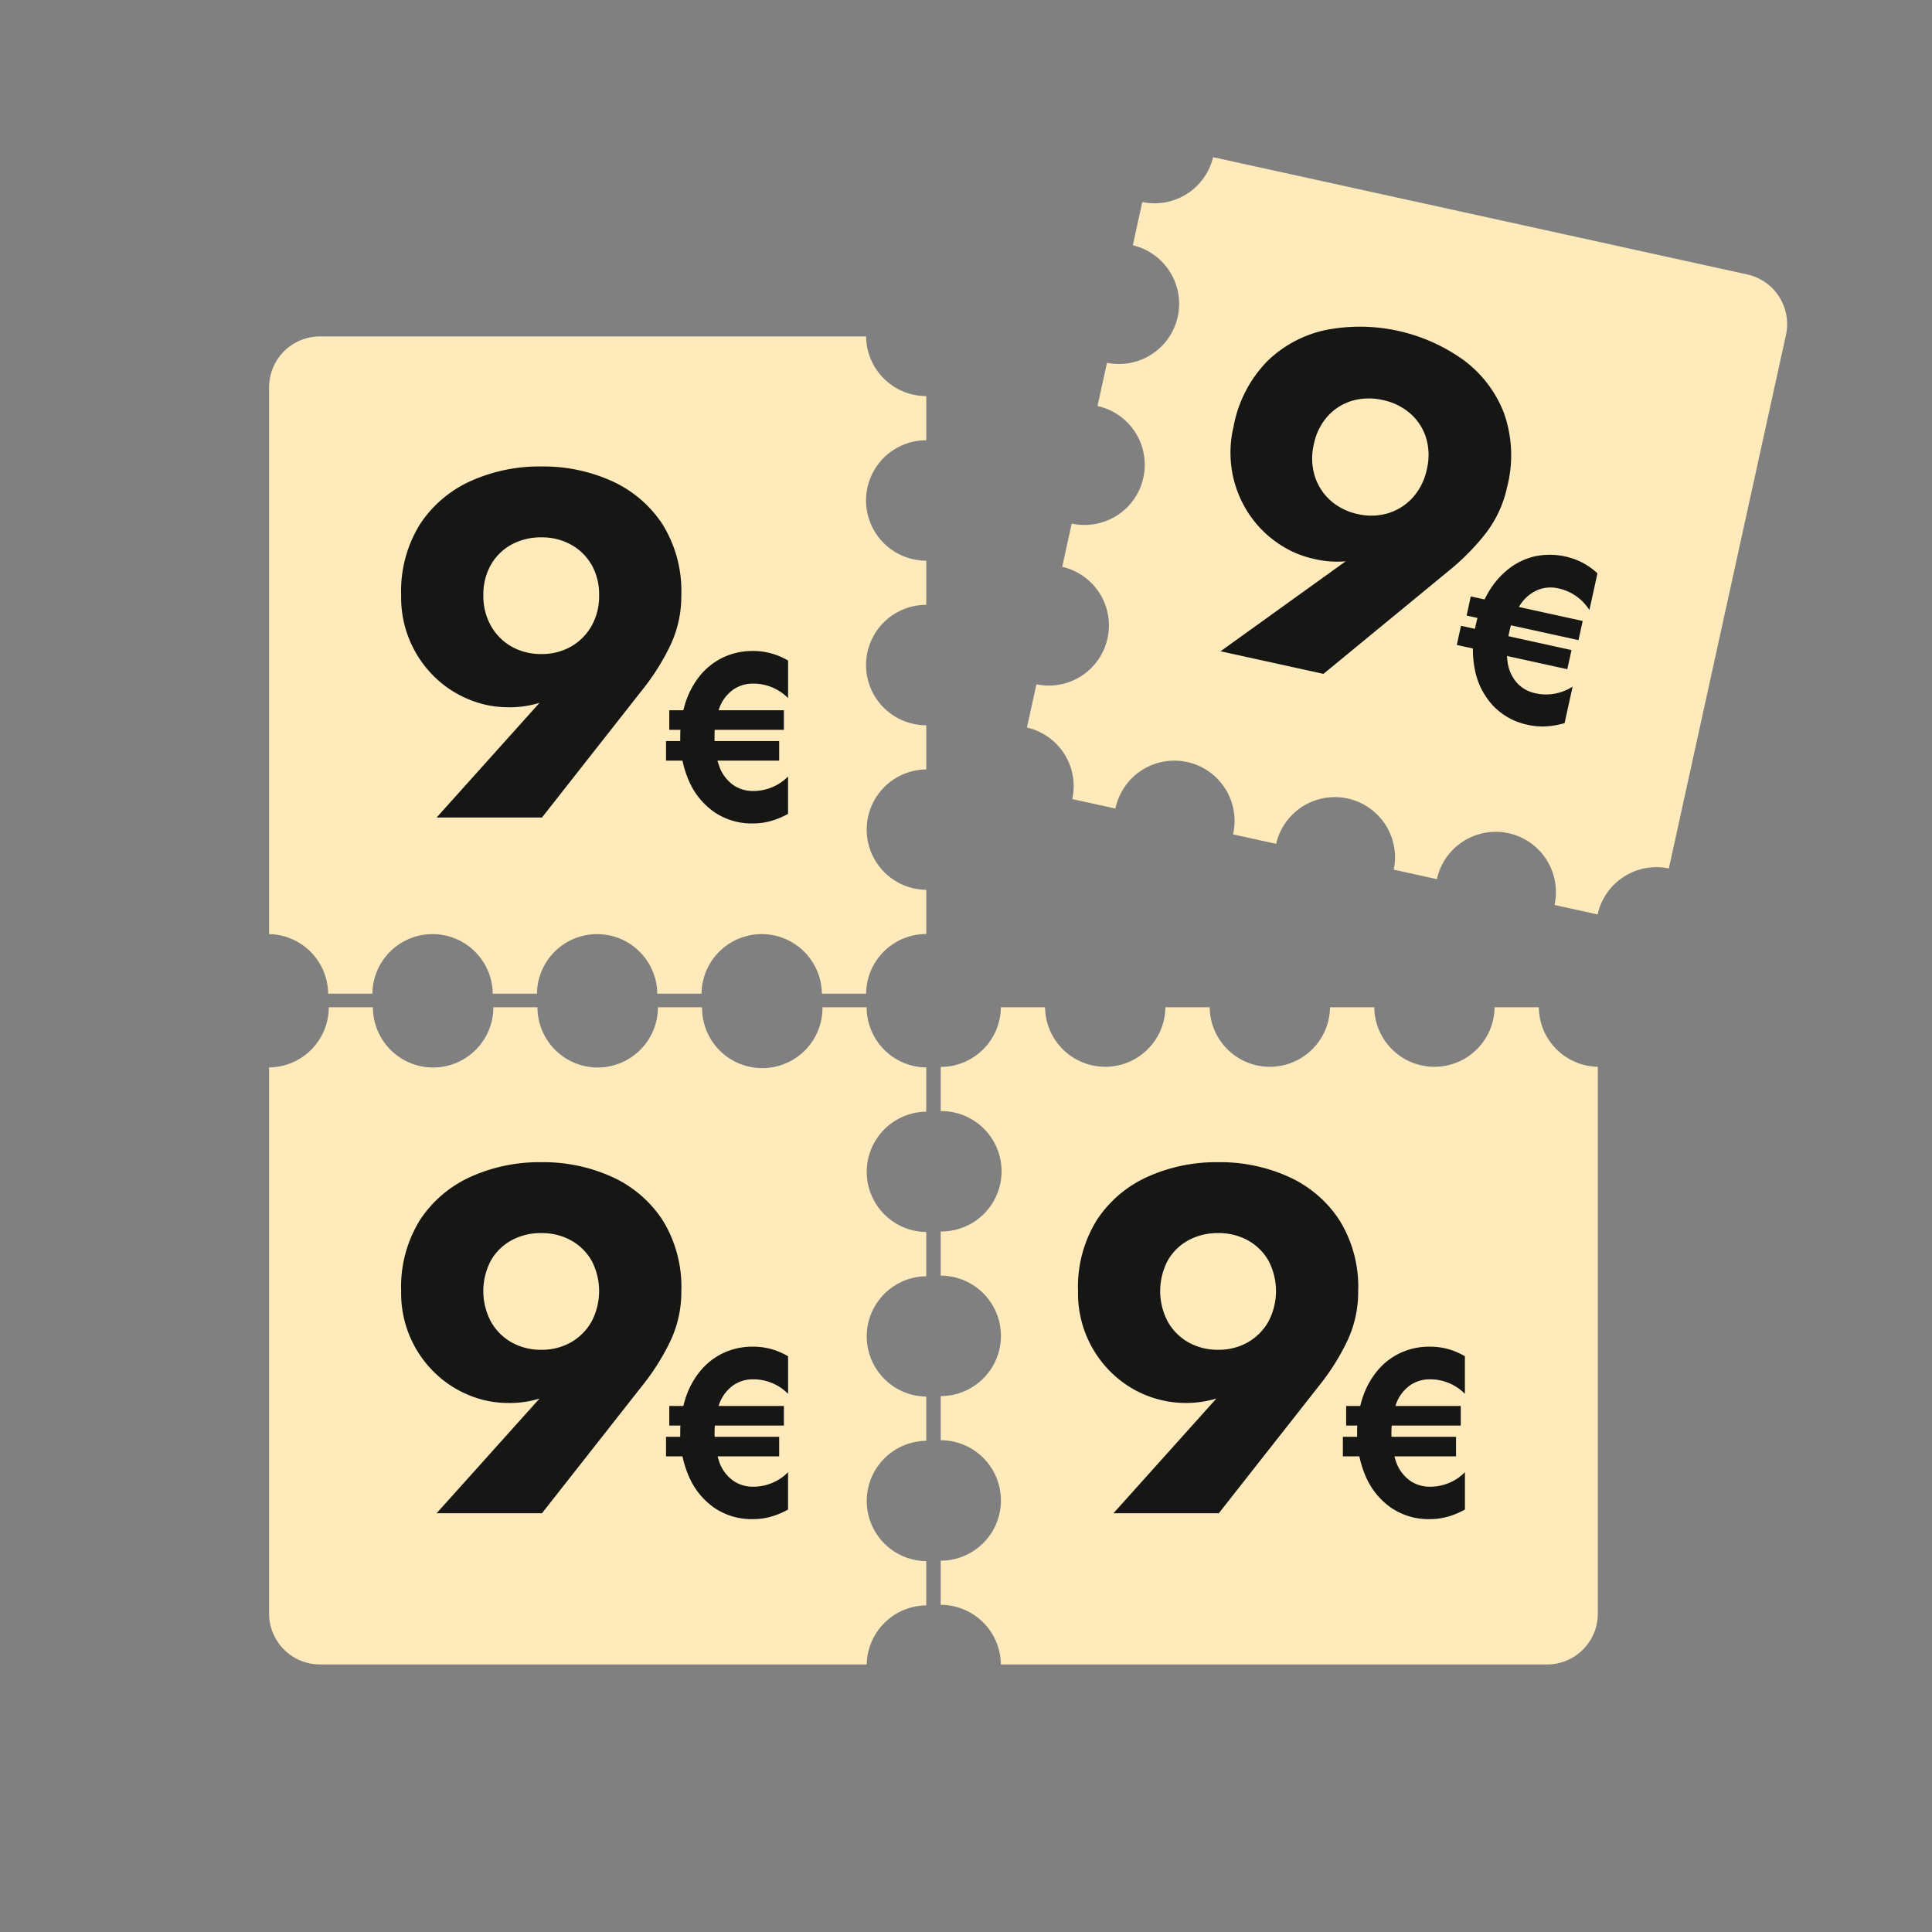 <svg xmlns="http://www.w3.org/2000/svg" xmlns:xlink="http://www.w3.org/1999/xlink" width="280" height="280" viewBox="0 0 280 280">
  <rect x="0" y="0" width="280" height="280" fill="#808080" stroke="none"/>
  <defs>
    <clipPath id="clip-path">
      <rect id="Rectángulo_266" data-name="Rectángulo 266" width="220" height="218.444" fill="none"/>
    </clipPath>
    <clipPath id="clip-avantatges-01">
      <rect width="280" height="280"/>
    </clipPath>
  </defs>
  <g id="avantatges-01" clip-path="url(#clip-avantatges-01)">
    <g id="Grupo_494" data-name="Grupo 494" transform="translate(39 590.778)">
      <g id="Grupo_314" data-name="Grupo 314" transform="translate(0 -568)" clip-path="url(#clip-path)">
        <path id="Trazado_583" data-name="Trazado 583" d="M8.554,104.461h6.415a8.719,8.719,0,0,1,17.437,0H38.82a8.719,8.719,0,0,1,17.437,0h6.415a8.719,8.719,0,0,1,17.437,0h6.415a8.721,8.721,0,0,1,8.717-8.644v-6.4a8.726,8.726,0,0,1,0-17.451v-6.4a8.727,8.727,0,0,1,0-17.454v-6.4a8.727,8.727,0,0,1,0-17.454v-6.4a8.721,8.721,0,0,1-8.717-8.644H7.373A7.372,7.372,0,0,0,0,16.594V95.834a8.712,8.712,0,0,1,8.554,8.627" transform="translate(0 16.767)" fill="#ffeabb"/>
        <path id="Trazado_584" data-name="Trazado 584" d="M55.688,6.5,54.313,12.77A8.719,8.719,0,0,1,50.573,29.8l-1.378,6.265A8.719,8.719,0,0,1,45.458,53.1l-1.375,6.268a8.717,8.717,0,0,1-3.737,17.028L38.97,82.662a8.719,8.719,0,0,1,6.572,10.369l6.251,1.37a8.726,8.726,0,1,1,17.045,3.743l6.248,1.373a8.726,8.726,0,0,1,17.045,3.743l6.251,1.373a8.727,8.727,0,1,1,17.048,3.743l6.251,1.37A8.721,8.721,0,0,1,132,103.084l16.972-77.31a7.374,7.374,0,0,0-5.623-8.782L65.947,0A8.709,8.709,0,0,1,55.688,6.5" transform="translate(70.861 0)" fill="#ffeabb"/>
        <path id="Trazado_585" data-name="Trazado 585" d="M121.223,43.715h-6.415a8.719,8.719,0,0,1-17.437,0H90.956a8.719,8.719,0,0,1-17.437,0H67.1a8.719,8.719,0,0,1-17.437,0H43.253a8.721,8.721,0,0,1-8.717,8.644v6.4a8.726,8.726,0,1,1,0,17.451v6.4a8.727,8.727,0,0,1,0,17.454v6.4a8.727,8.727,0,0,1,0,17.454v6.4a8.721,8.721,0,0,1,8.717,8.644H122.4a7.372,7.372,0,0,0,7.373-7.373V52.342a8.712,8.712,0,0,1-8.554-8.627" transform="translate(62.798 79.489)" fill="#ffeabb"/>
        <path id="Trazado_586" data-name="Trazado 586" d="M95.24,130.4v-6.415a8.719,8.719,0,0,1,0-17.437v-6.415a8.719,8.719,0,0,1,0-17.437V76.284a8.719,8.719,0,0,1,0-17.437V52.432A8.721,8.721,0,0,1,86.6,43.715H80.2a8.726,8.726,0,1,1-17.451,0h-6.4a8.727,8.727,0,0,1-17.454,0H32.5a8.727,8.727,0,0,1-17.454,0h-6.4A8.721,8.721,0,0,1,0,52.432v79.15a7.372,7.372,0,0,0,7.373,7.373H86.613A8.712,8.712,0,0,1,95.24,130.4" transform="translate(0 79.489)" fill="#ffeabb"/>
        <path id="Trazado_587" data-name="Trazado 587" d="M11.929,66.782l16.2-18.052,2.429-1.071a10.591,10.591,0,0,1-3.822,2.534A14.529,14.529,0,0,1,22.2,50.8a14.664,14.664,0,0,1-5.53-1.108,15.518,15.518,0,0,1-4.96-3.21A16.021,16.021,0,0,1,6.791,34.6,18.342,18.342,0,0,1,9.536,24.253a17.271,17.271,0,0,1,7.353-6.243,24.316,24.316,0,0,1,10.239-2.105A24.165,24.165,0,0,1,37.3,18.01a17.3,17.3,0,0,1,7.35,6.243A18.342,18.342,0,0,1,47.392,34.6a16.643,16.643,0,0,1-1.677,7.421,33.569,33.569,0,0,1-4.1,6.42L27.2,66.782ZM34.371,30.14a7.757,7.757,0,0,0-3-2.925,8.709,8.709,0,0,0-4.247-1.034,8.83,8.83,0,0,0-4.318,1.034,7.682,7.682,0,0,0-3,2.925A8.64,8.64,0,0,0,18.707,34.6a8.688,8.688,0,0,0,1.108,4.422,7.871,7.871,0,0,0,3,3,8.606,8.606,0,0,0,4.318,1.068,8.489,8.489,0,0,0,4.247-1.068,7.95,7.95,0,0,0,3-3,8.743,8.743,0,0,0,1.1-4.422,8.694,8.694,0,0,0-1.1-4.461" transform="translate(12.348 28.92)" fill="#161615"/>
        <path id="Trazado_588" data-name="Trazado 588" d="M20.411,38.448h16.4v2.841h-16.4Zm.473-4.464H37.493v2.841H20.884Zm7.271,8.2a5.693,5.693,0,0,0,1.978,2.621,4.955,4.955,0,0,0,2.894.879,7.051,7.051,0,0,0,5.07-2.1V49a11.619,11.619,0,0,1-2.418,1.015,9.365,9.365,0,0,1-2.652.372,9.613,9.613,0,0,1-5.617-1.64,10.676,10.676,0,0,1-3.653-4.464,15.224,15.224,0,0,1-1.285-6.375,16.128,16.128,0,0,1,.727-4.921,12.071,12.071,0,0,1,2.114-3.991,9.678,9.678,0,0,1,3.351-2.655,9.9,9.9,0,0,1,4.363-.947,9.78,9.78,0,0,1,2.652.355A10.1,10.1,0,0,1,38.1,26.78v5.445a7.051,7.051,0,0,0-5.07-2.1,4.955,4.955,0,0,0-2.894.879,5.7,5.7,0,0,0-1.978,2.6,11.329,11.329,0,0,0-.71,4.3,11.357,11.357,0,0,0,.71,4.278" transform="translate(37.114 46.173)" fill="#161615"/>
        <path id="Trazado_589" data-name="Trazado 589" d="M48.925,55.781,68.617,41.624l2.6-.527a10.572,10.572,0,0,1-4.275,1.654,14.451,14.451,0,0,1-4.554-.38,14.61,14.61,0,0,1-5.163-2.263,15.607,15.607,0,0,1-4.157-4.2,16.11,16.11,0,0,1-2.39-5.747,16.283,16.283,0,0,1,.13-6.913,18.331,18.331,0,0,1,4.9-9.518,17.257,17.257,0,0,1,8.517-4.521A25.765,25.765,0,0,1,84.16,13.584,17.23,17.23,0,0,1,90,21.256a18.338,18.338,0,0,1,.465,10.7,16.674,16.674,0,0,1-3.23,6.891,33.953,33.953,0,0,1-5.383,5.394L63.84,59.056ZM78.7,24.8a7.748,7.748,0,0,0-2.3-3.5,8.684,8.684,0,0,0-3.923-1.919,8.854,8.854,0,0,0-4.439.082,7.749,7.749,0,0,0-3.557,2.218A8.66,8.66,0,0,0,62.445,25.8a8.718,8.718,0,0,0,.132,4.56,7.876,7.876,0,0,0,2.286,3.568A8.632,8.632,0,0,0,68.851,35.9a8.5,8.5,0,0,0,4.377-.135A7.91,7.91,0,0,0,76.8,33.482,8.754,8.754,0,0,0,78.825,29.4,8.7,8.7,0,0,0,78.7,24.8" transform="translate(88.963 15.83)" fill="#161615"/>
        <path id="Trazado_590" data-name="Trazado 590" d="M61.684,30.747,77.7,34.264l-.609,2.776L61.075,33.523ZM63.1,26.488l16.22,3.56-.606,2.776L62.5,29.264Zm5.344,9.571a5.709,5.709,0,0,0,1.373,2.985,4.947,4.947,0,0,0,2.635,1.477,7.064,7.064,0,0,0,5.406-.961L76.7,44.844a11.456,11.456,0,0,1-2.579.473,9.391,9.391,0,0,1-2.675-.2,9.614,9.614,0,0,1-5.132-2.807,10.684,10.684,0,0,1-2.61-5.143,15.27,15.27,0,0,1,.11-6.5,16.108,16.108,0,0,1,1.767-4.647A12.018,12.018,0,0,1,68.5,22.568a9.641,9.641,0,0,1,3.839-1.877,10.4,10.4,0,0,1,6.981.924,10.143,10.143,0,0,1,2.139,1.528l-1.167,5.321a7.057,7.057,0,0,0-4.507-3.14,4.967,4.967,0,0,0-3.01.24,5.721,5.721,0,0,0-2.494,2.119,11.356,11.356,0,0,0-1.612,4.044,11.389,11.389,0,0,0-.225,4.332" transform="translate(111.055 37.17)" fill="#161615"/>
        <path id="Trazado_591" data-name="Trazado 591" d="M11.929,102.558l16.2-18.051,2.429-1.071a10.592,10.592,0,0,1-3.822,2.534,14.529,14.529,0,0,1-4.529.606,14.664,14.664,0,0,1-5.53-1.108,15.517,15.517,0,0,1-4.96-3.21A16.021,16.021,0,0,1,6.791,70.378,18.342,18.342,0,0,1,9.536,60.029a17.271,17.271,0,0,1,7.353-6.243,24.316,24.316,0,0,1,10.239-2.105A24.165,24.165,0,0,1,37.3,53.786a17.3,17.3,0,0,1,7.35,6.243,18.342,18.342,0,0,1,2.745,10.349A16.643,16.643,0,0,1,45.715,77.8a33.569,33.569,0,0,1-4.1,6.42L27.2,102.558ZM34.371,65.916a7.757,7.757,0,0,0-3-2.925,8.709,8.709,0,0,0-4.247-1.034,8.83,8.83,0,0,0-4.318,1.034,7.681,7.681,0,0,0-3,2.925,9.46,9.46,0,0,0,0,8.883,7.871,7.871,0,0,0,3,3,8.606,8.606,0,0,0,4.318,1.068A8.489,8.489,0,0,0,31.375,77.8a7.95,7.95,0,0,0,3-3,9.481,9.481,0,0,0,0-8.883" transform="translate(12.348 93.974)" fill="#161615"/>
        <path id="Trazado_592" data-name="Trazado 592" d="M20.411,74.224h16.4v2.841h-16.4Zm.473-4.464H37.493V72.6H20.884Zm7.271,8.2a5.693,5.693,0,0,0,1.978,2.621,4.955,4.955,0,0,0,2.894.879,7.051,7.051,0,0,0,5.07-2.1v5.411a11.618,11.618,0,0,1-2.418,1.015,9.364,9.364,0,0,1-2.652.372,9.613,9.613,0,0,1-5.617-1.64,10.675,10.675,0,0,1-3.653-4.464,15.224,15.224,0,0,1-1.285-6.375,16.128,16.128,0,0,1,.727-4.921,12.071,12.071,0,0,1,2.114-3.991,9.678,9.678,0,0,1,3.351-2.655,9.9,9.9,0,0,1,4.363-.947,9.78,9.78,0,0,1,2.652.355A10.1,10.1,0,0,1,38.1,62.556V68a7.051,7.051,0,0,0-5.07-2.1,4.955,4.955,0,0,0-2.894.879,5.7,5.7,0,0,0-1.978,2.6,13.292,13.292,0,0,0,0,8.573" transform="translate(37.114 111.226)" fill="#161615"/>
        <path id="Trazado_593" data-name="Trazado 593" d="M46.732,102.558l16.2-18.051,2.427-1.071a10.553,10.553,0,0,1-3.816,2.534,15.517,15.517,0,0,1-10.061-.5,15.56,15.56,0,0,1-4.963-3.21A16.005,16.005,0,0,1,41.6,70.378a18.342,18.342,0,0,1,2.745-10.349A17.271,17.271,0,0,1,51.7,53.786a24.325,24.325,0,0,1,10.239-2.105A24.134,24.134,0,0,1,72.1,53.786a17.263,17.263,0,0,1,7.35,6.243A18.3,18.3,0,0,1,82.2,70.378,16.643,16.643,0,0,1,80.521,77.8a33.569,33.569,0,0,1-4.1,6.42L62,102.558ZM69.174,65.916a7.719,7.719,0,0,0-3-2.925,8.7,8.7,0,0,0-4.244-1.034,8.856,8.856,0,0,0-4.321,1.034,7.719,7.719,0,0,0-3,2.925,9.481,9.481,0,0,0,0,8.883,7.911,7.911,0,0,0,3,3,8.632,8.632,0,0,0,4.321,1.068A8.479,8.479,0,0,0,66.179,77.8a7.91,7.91,0,0,0,3-3,9.438,9.438,0,0,0,0-8.883" transform="translate(75.638 93.974)" fill="#161615"/>
        <path id="Trazado_594" data-name="Trazado 594" d="M55.217,74.224h16.4v2.841h-16.4Zm.473-4.464H72.3V72.6H55.69Zm7.271,8.2a5.693,5.693,0,0,0,1.978,2.621,4.961,4.961,0,0,0,2.894.879,7.051,7.051,0,0,0,5.07-2.1v5.411a11.555,11.555,0,0,1-2.418,1.015,9.379,9.379,0,0,1-2.652.372,9.62,9.62,0,0,1-5.617-1.64,10.7,10.7,0,0,1-3.655-4.464,15.312,15.312,0,0,1-1.282-6.375,16.042,16.042,0,0,1,.73-4.921,12.071,12.071,0,0,1,2.114-3.991,9.642,9.642,0,0,1,3.348-2.655,9.9,9.9,0,0,1,4.363-.947,9.8,9.8,0,0,1,2.652.355A10.053,10.053,0,0,1,72.9,62.556V68a7.051,7.051,0,0,0-5.07-2.1,4.961,4.961,0,0,0-2.894.879,5.7,5.7,0,0,0-1.978,2.6,13.342,13.342,0,0,0,0,8.573" transform="translate(100.404 111.226)" fill="#161615"/>
      </g>
    </g>
  </g>
</svg>
